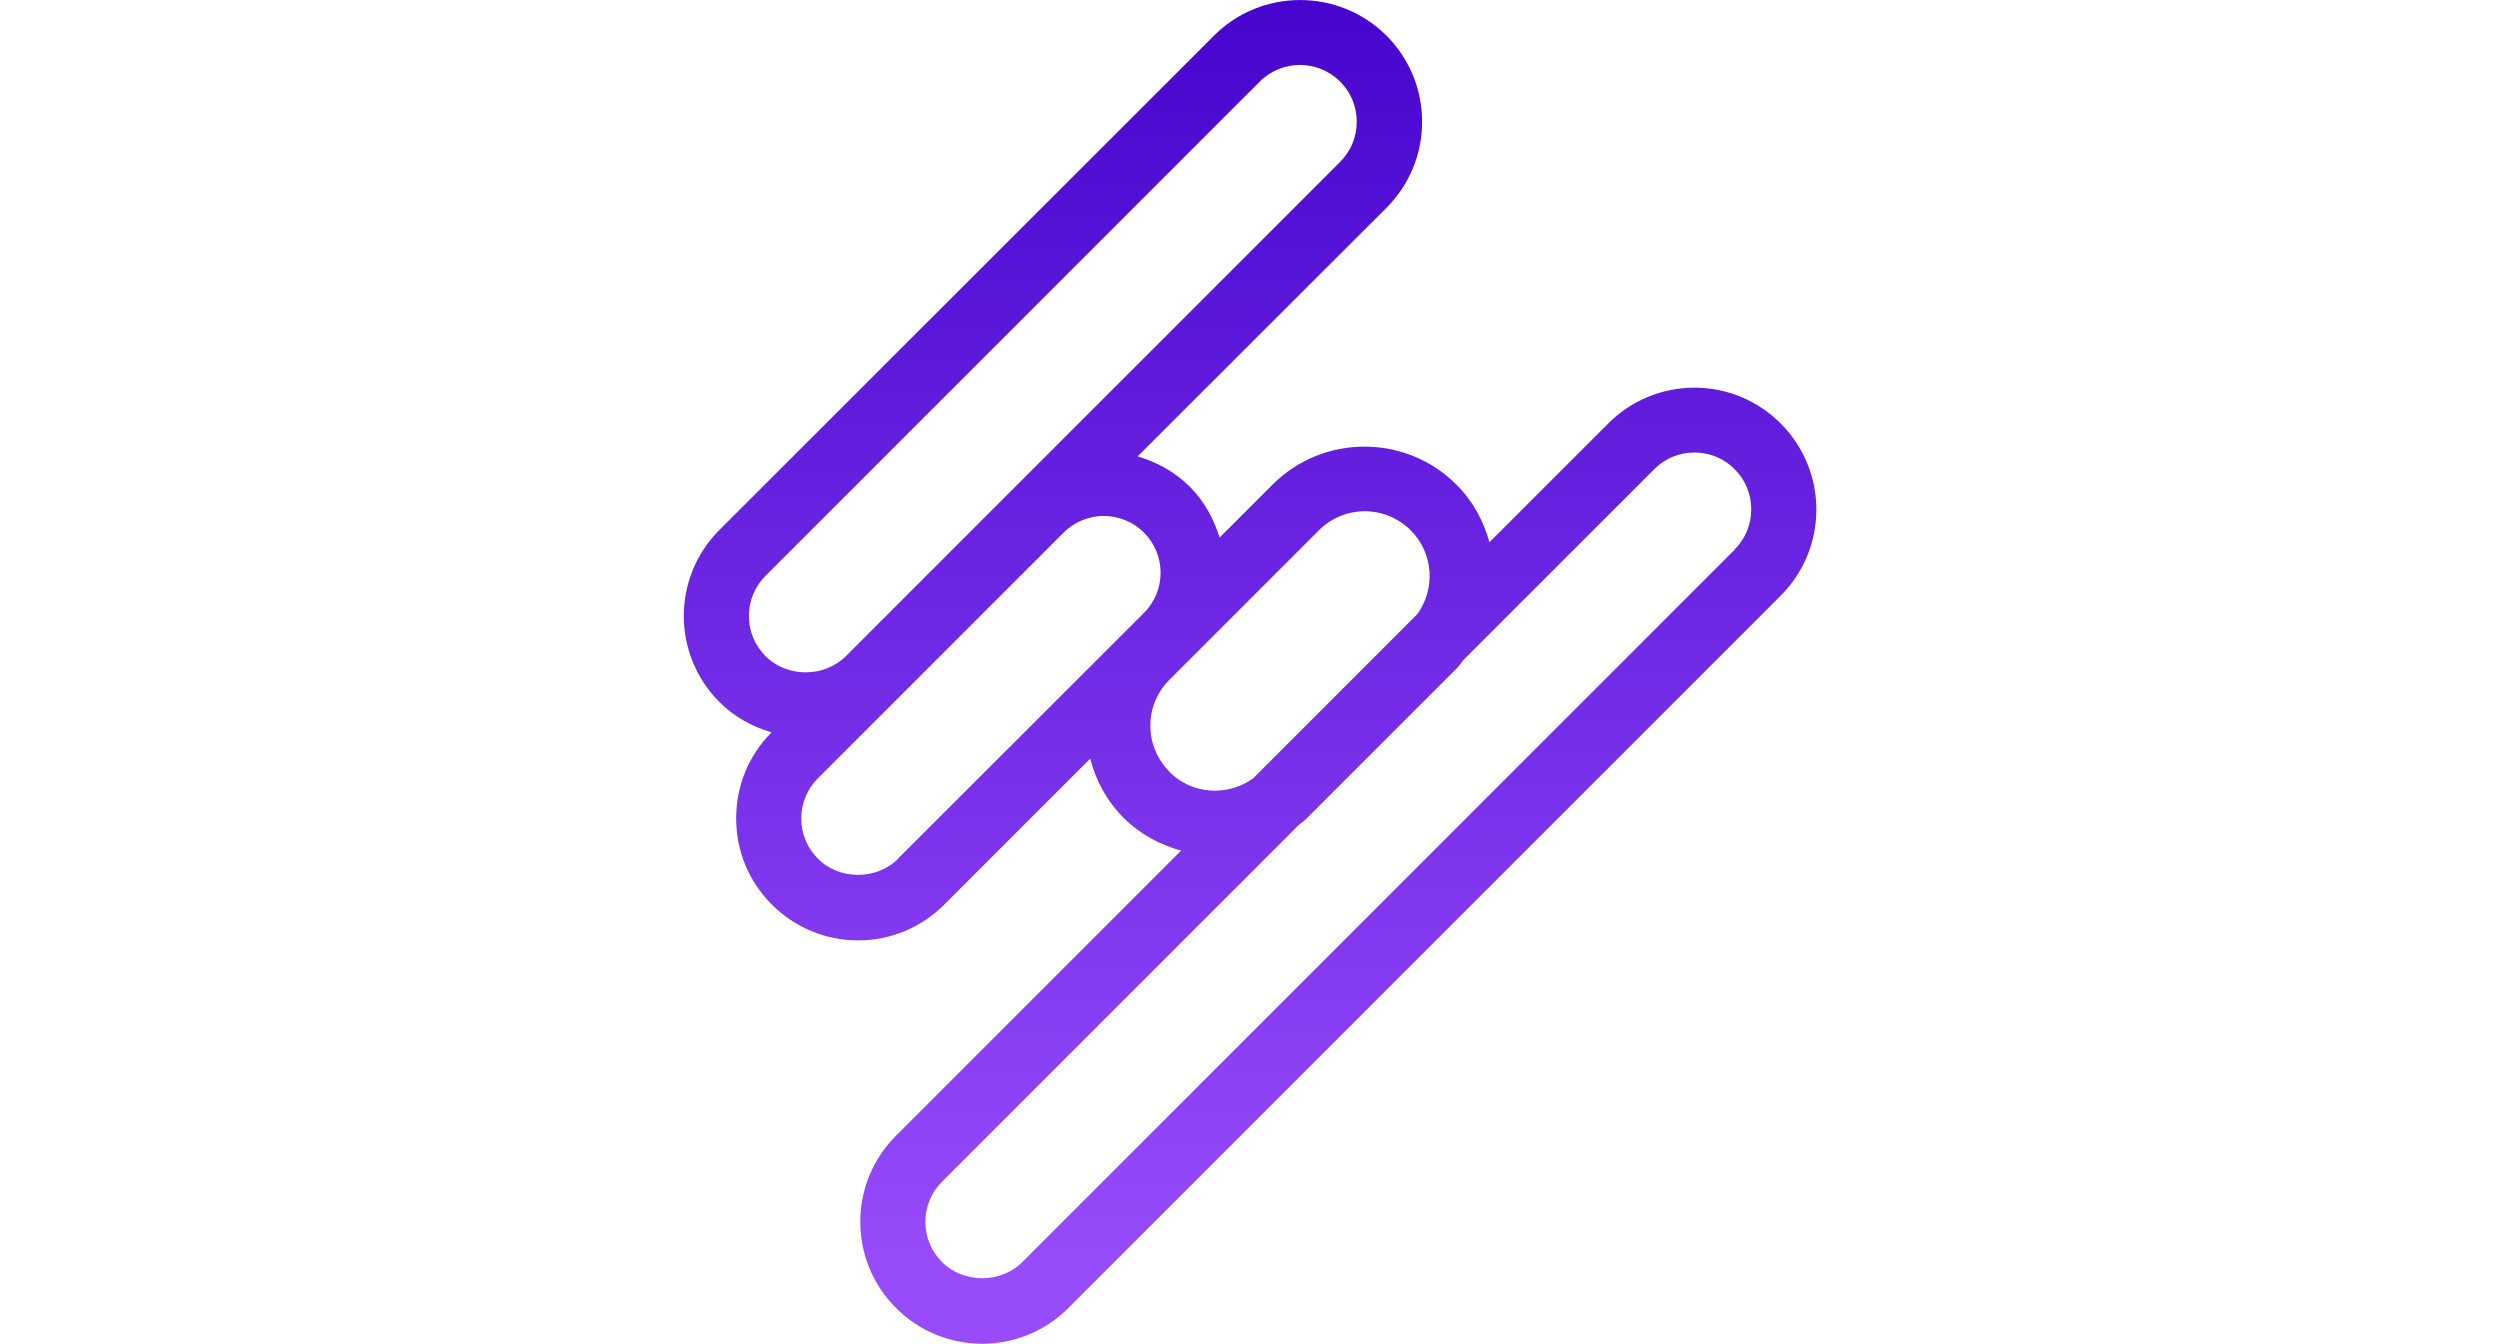 <?xml version="1.0" encoding="utf-8"?>
<svg width="147" height="79" viewBox="0 0 100 100" fill="none" xmlns="http://www.w3.org/2000/svg">
  <g transform="matrix(1, 0, 0, 1, 7.858, -15.28)">
    <g clip-path="url(#clip0_331_3222)" transform="matrix(2.062, 0, 0, 2.062, 0, -16.223)">
      <path d="M39.59 30.562C38.76 29.732 37.65 29.272 36.48 29.272C35.31 29.272 34.2 29.732 33.37 30.562L29.08 34.852C28.87 34.092 28.49 33.372 27.89 32.772C26.06 30.942 23.08 30.942 21.25 32.772L19.34 34.682C19.13 34.002 18.78 33.362 18.26 32.842C17.74 32.322 17.07 31.952 16.38 31.752L25.36 22.782C26.19 21.952 26.65 20.842 26.65 19.672C26.65 18.502 26.19 17.392 25.36 16.562C23.64 14.852 20.85 14.852 19.14 16.562L1.29 34.402C0.46 35.232 0 36.342 0 37.512C0 38.682 0.46 39.792 1.29 40.622C1.82 41.152 2.47 41.512 3.17 41.712C2.34 42.542 1.89 43.642 1.89 44.822C1.89 46.002 2.35 47.102 3.18 47.932C4.01 48.762 5.12 49.222 6.29 49.222C7.46 49.222 8.57 48.762 9.4 47.932L14.67 42.662C14.87 43.442 15.26 44.182 15.87 44.792C16.47 45.392 17.19 45.772 17.95 45.982L7.66 56.272C6.83 57.102 6.37 58.212 6.37 59.382C6.37 60.552 6.83 61.662 7.66 62.492C8.49 63.322 9.6 63.782 10.77 63.782C11.94 63.782 13.05 63.322 13.88 62.492L39.59 36.782C40.42 35.952 40.88 34.842 40.88 33.672C40.88 32.502 40.42 31.392 39.59 30.562ZM2.35 37.512C2.35 36.962 2.56 36.452 2.95 36.062L20.79 18.222C21.19 17.822 21.72 17.622 22.24 17.622C22.76 17.622 23.29 17.822 23.69 18.222C24.08 18.612 24.29 19.122 24.29 19.672C24.29 20.222 24.08 20.732 23.69 21.122L5.85 38.962C5.07 39.742 3.72 39.742 2.95 38.962C2.56 38.572 2.35 38.062 2.35 37.512ZM7.74 46.272C6.96 47.052 5.61 47.052 4.84 46.272C4.45 45.882 4.24 45.372 4.24 44.822C4.24 44.272 4.45 43.762 4.84 43.372L13.71 34.502C14.11 34.102 14.64 33.902 15.16 33.902C15.68 33.902 16.21 34.102 16.61 34.502C17.41 35.302 17.41 36.602 16.61 37.402L7.73 46.272H7.74ZM17.53 43.132C16.61 42.212 16.61 40.732 17.53 39.812L22.92 34.422C23.38 33.962 23.98 33.732 24.58 33.732C25.18 33.732 25.78 33.962 26.24 34.422C27.06 35.242 27.14 36.522 26.48 37.442L20.54 43.382C19.62 44.032 18.34 43.962 17.52 43.132H17.53ZM37.94 35.112L12.22 60.832C11.44 61.612 10.09 61.612 9.32 60.832C8.93 60.442 8.72 59.932 8.72 59.382C8.72 58.832 8.93 58.322 9.32 57.932L22.21 45.042C22.31 44.962 22.42 44.892 22.51 44.792L27.9 39.402C27.99 39.312 28.06 39.202 28.14 39.102L35.03 32.212C35.42 31.822 35.93 31.612 36.48 31.612C37.03 31.612 37.54 31.822 37.93 32.212C38.32 32.602 38.53 33.112 38.53 33.662C38.53 34.212 38.32 34.722 37.93 35.112H37.94Z" fill="url(#paint0_linear_331_3222)"/>
    </g>
  </g>
  <defs>
    <linearGradient id="paint0_linear_331_3222" x1="20.44" y1="60.742" x2="20.44" y2="12.232" gradientUnits="userSpaceOnUse">
      <stop stop-color="#974BFA"/>
      <stop offset="1" stop-color="#4100CB"/>
    </linearGradient>
    <clipPath id="clip0_331_3222">
      <rect width="146.82" height="48.51" fill="white" transform="translate(0 15.271)"/>
    </clipPath>
  </defs>
</svg>